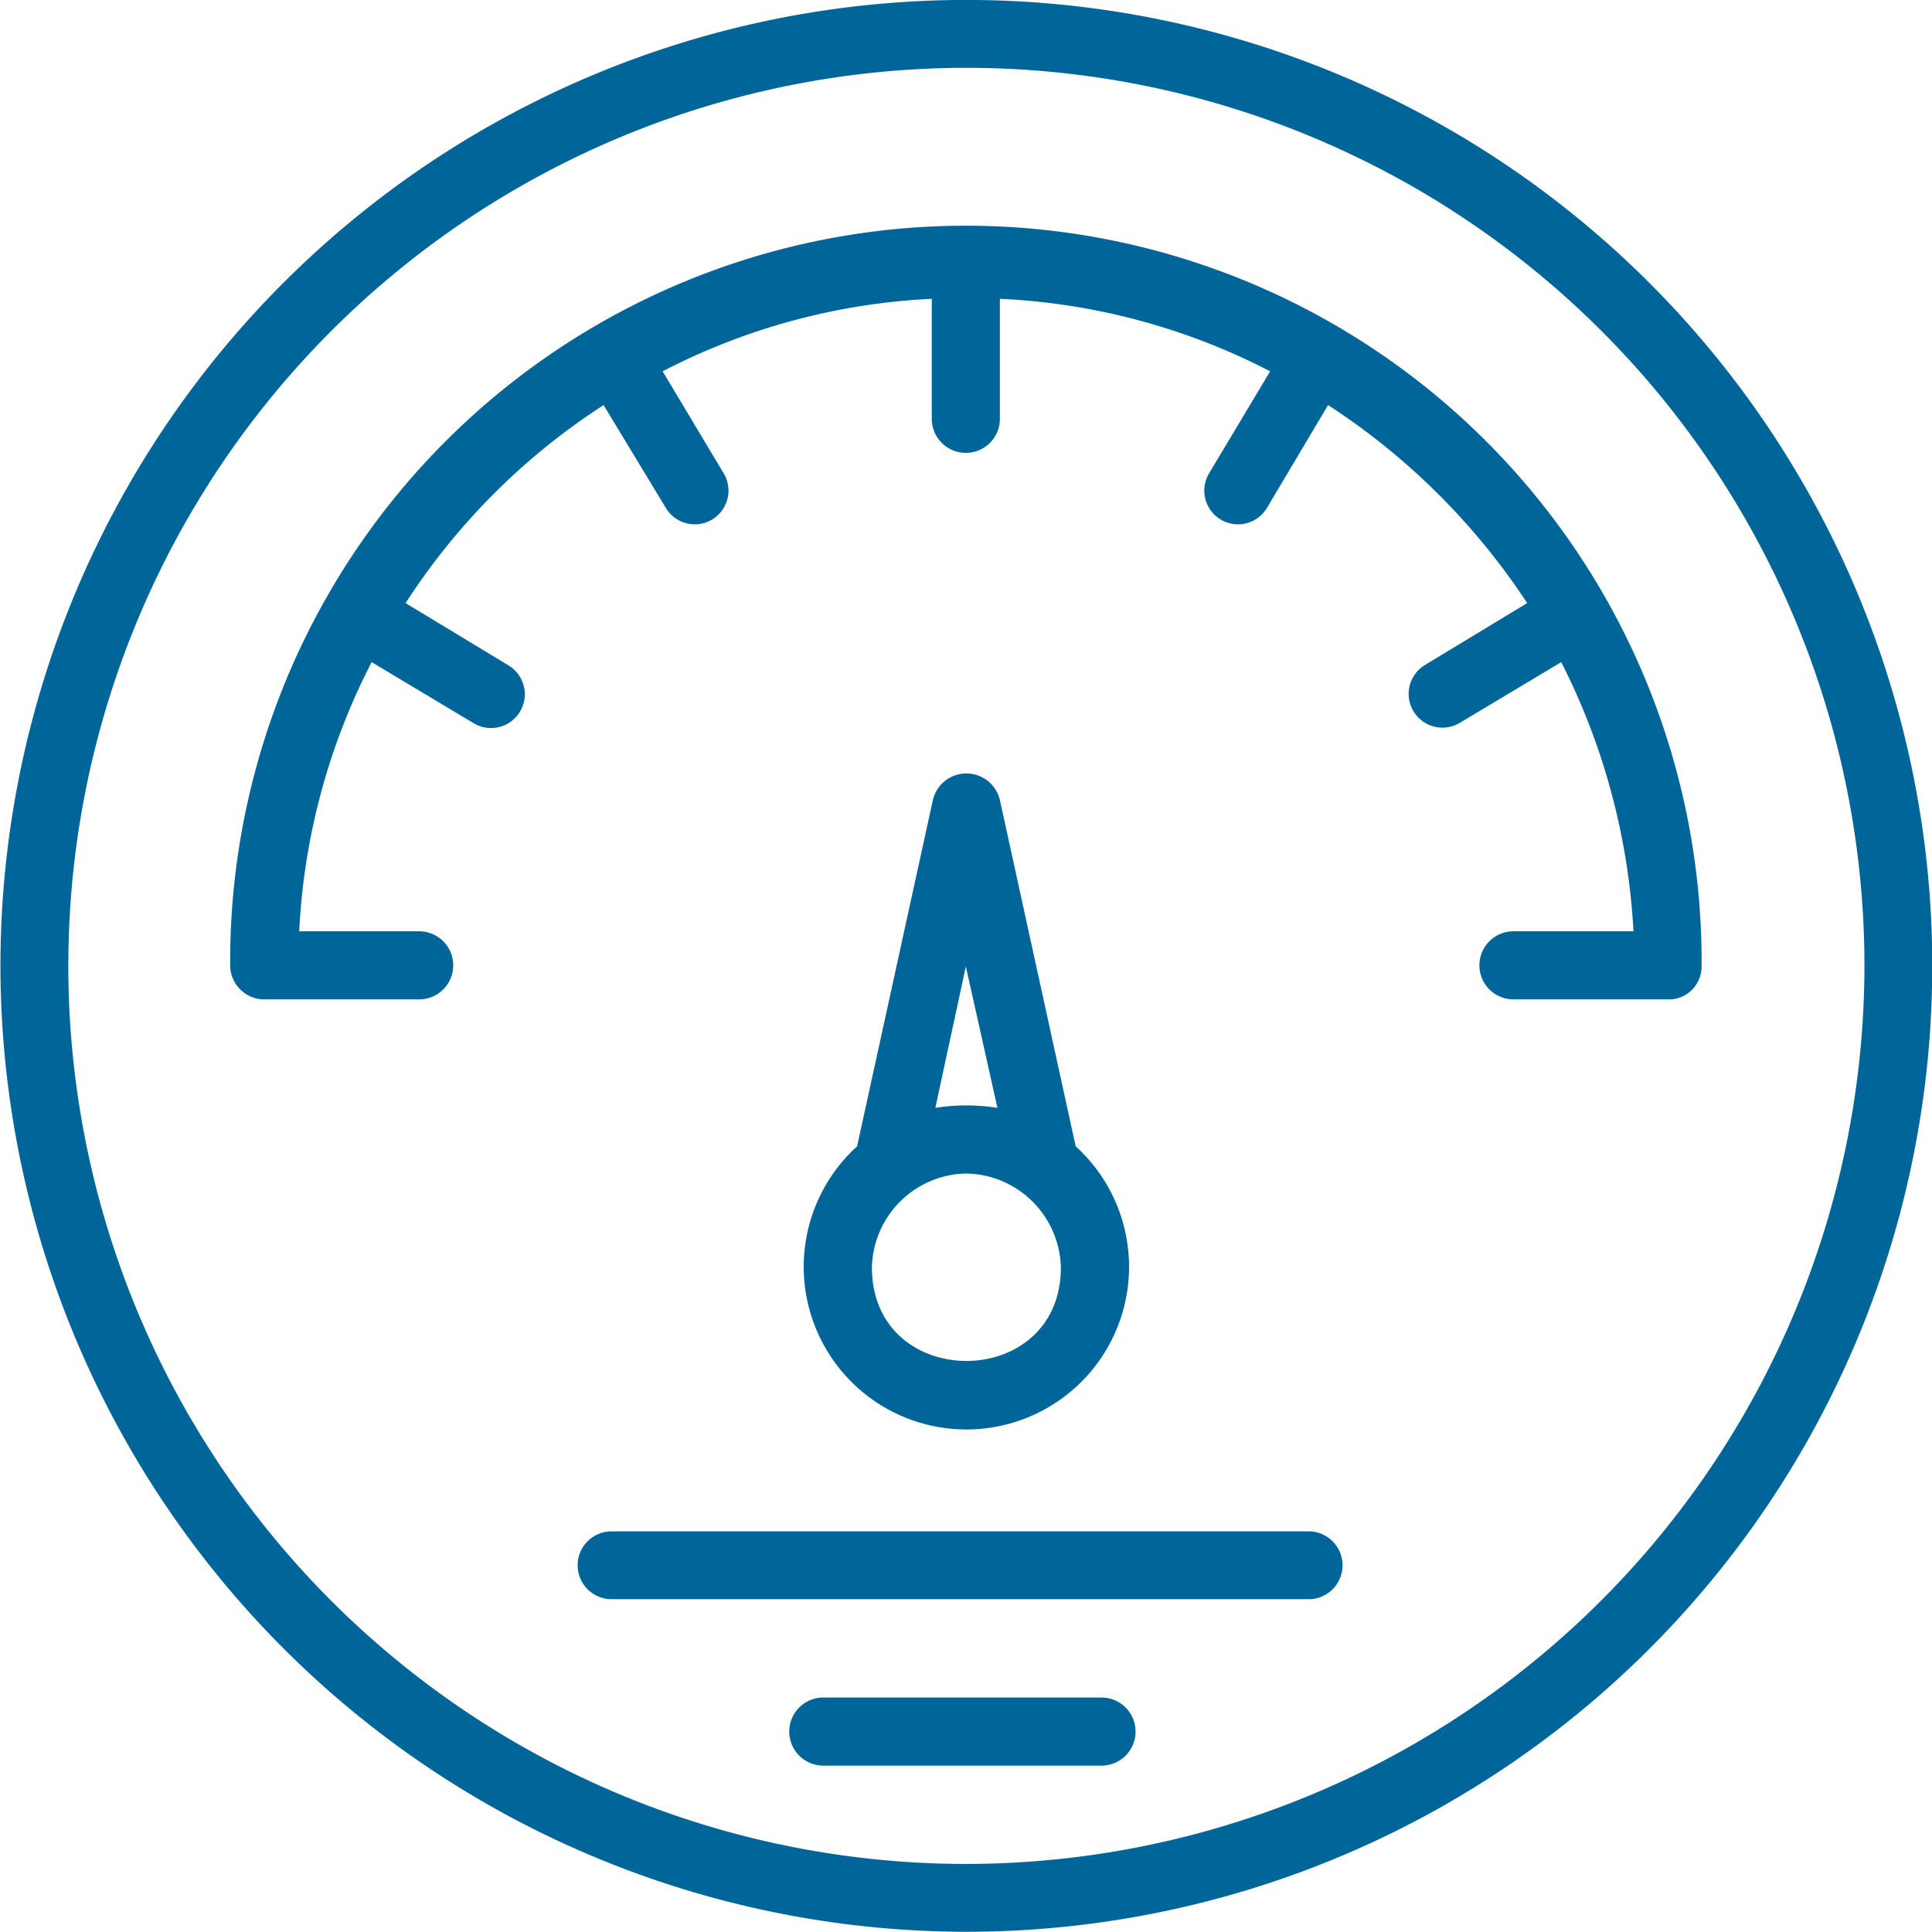 <svg xmlns="http://www.w3.org/2000/svg" width="70.348px" height="70.34px" viewBox="0 0 70.348 70.34" transform="rotate(0) scale(1, 1)">
  <defs>
    <style>.cls-1 { fill: #006699; fill-rule: evenodd; }</style>
  </defs>
  <path class="cls-1" d="M1014.98,2339.23a3.5,3.5,0,0,0-3.42,3.42c0,4.54,6.88,4.54,6.88,0A3.506,3.506,0,0,0,1014.98,2339.23Zm-35.152-7.58a35.171,35.171,0,1,1,35.152,35.19A35.207,35.207,0,0,1,979.828,2331.65Zm67.872,0a32.7,32.7,0,1,0-32.72,32.72A32.738,32.738,0,0,0,1047.7,2331.65Zm-12.28-13.19a24.906,24.906,0,0,0-7.25-7.21l-2.23,3.75a1.227,1.227,0,0,1-2.1-1.27l2.22-3.71a23.751,23.751,0,0,0-9.84-2.64v4.37a1.24,1.24,0,0,1-2.48,0v-4.37a23.736,23.736,0,0,0-9.8,2.64l2.22,3.71a1.227,1.227,0,0,1-2.1,1.27l-2.27-3.75a24.2,24.2,0,0,0-7.209,7.21l3.75,2.27a1.229,1.229,0,0,1-1.278,2.1l-3.708-2.22a23.888,23.888,0,0,0-2.638,9.8h4.368a1.24,1.24,0,0,1,0,2.48H989.43a1.244,1.244,0,0,1-1.237-1.24,26.789,26.789,0,1,1,53.577.04,1.194,1.194,0,0,1-1.24,1.2h-5.61a1.24,1.24,0,0,1,0-2.48h4.37a24.517,24.517,0,0,0-2.63-9.8l-3.71,2.22a1.23,1.23,0,0,1-1.28-2.1Zm-7.91,36.27h-25.43a1.235,1.235,0,1,1,0-2.47h25.43A1.236,1.236,0,0,1,1027.51,2354.73Zm-7.59,6.06h-10.13a1.24,1.24,0,0,1,0-2.48h10.13A1.24,1.24,0,0,1,1019.92,2360.79Zm-3.79-23.95-1.15-5.15-1.11,5.15A7.139,7.139,0,0,1,1016.13,2336.84Zm-5.11,1.4,2.76-12.61a1.253,1.253,0,0,1,2.44,0l2.76,12.61A5.923,5.923,0,1,1,1011.02,2338.24Z" transform="translate(-979.812 -2296.5)"/>
</svg>